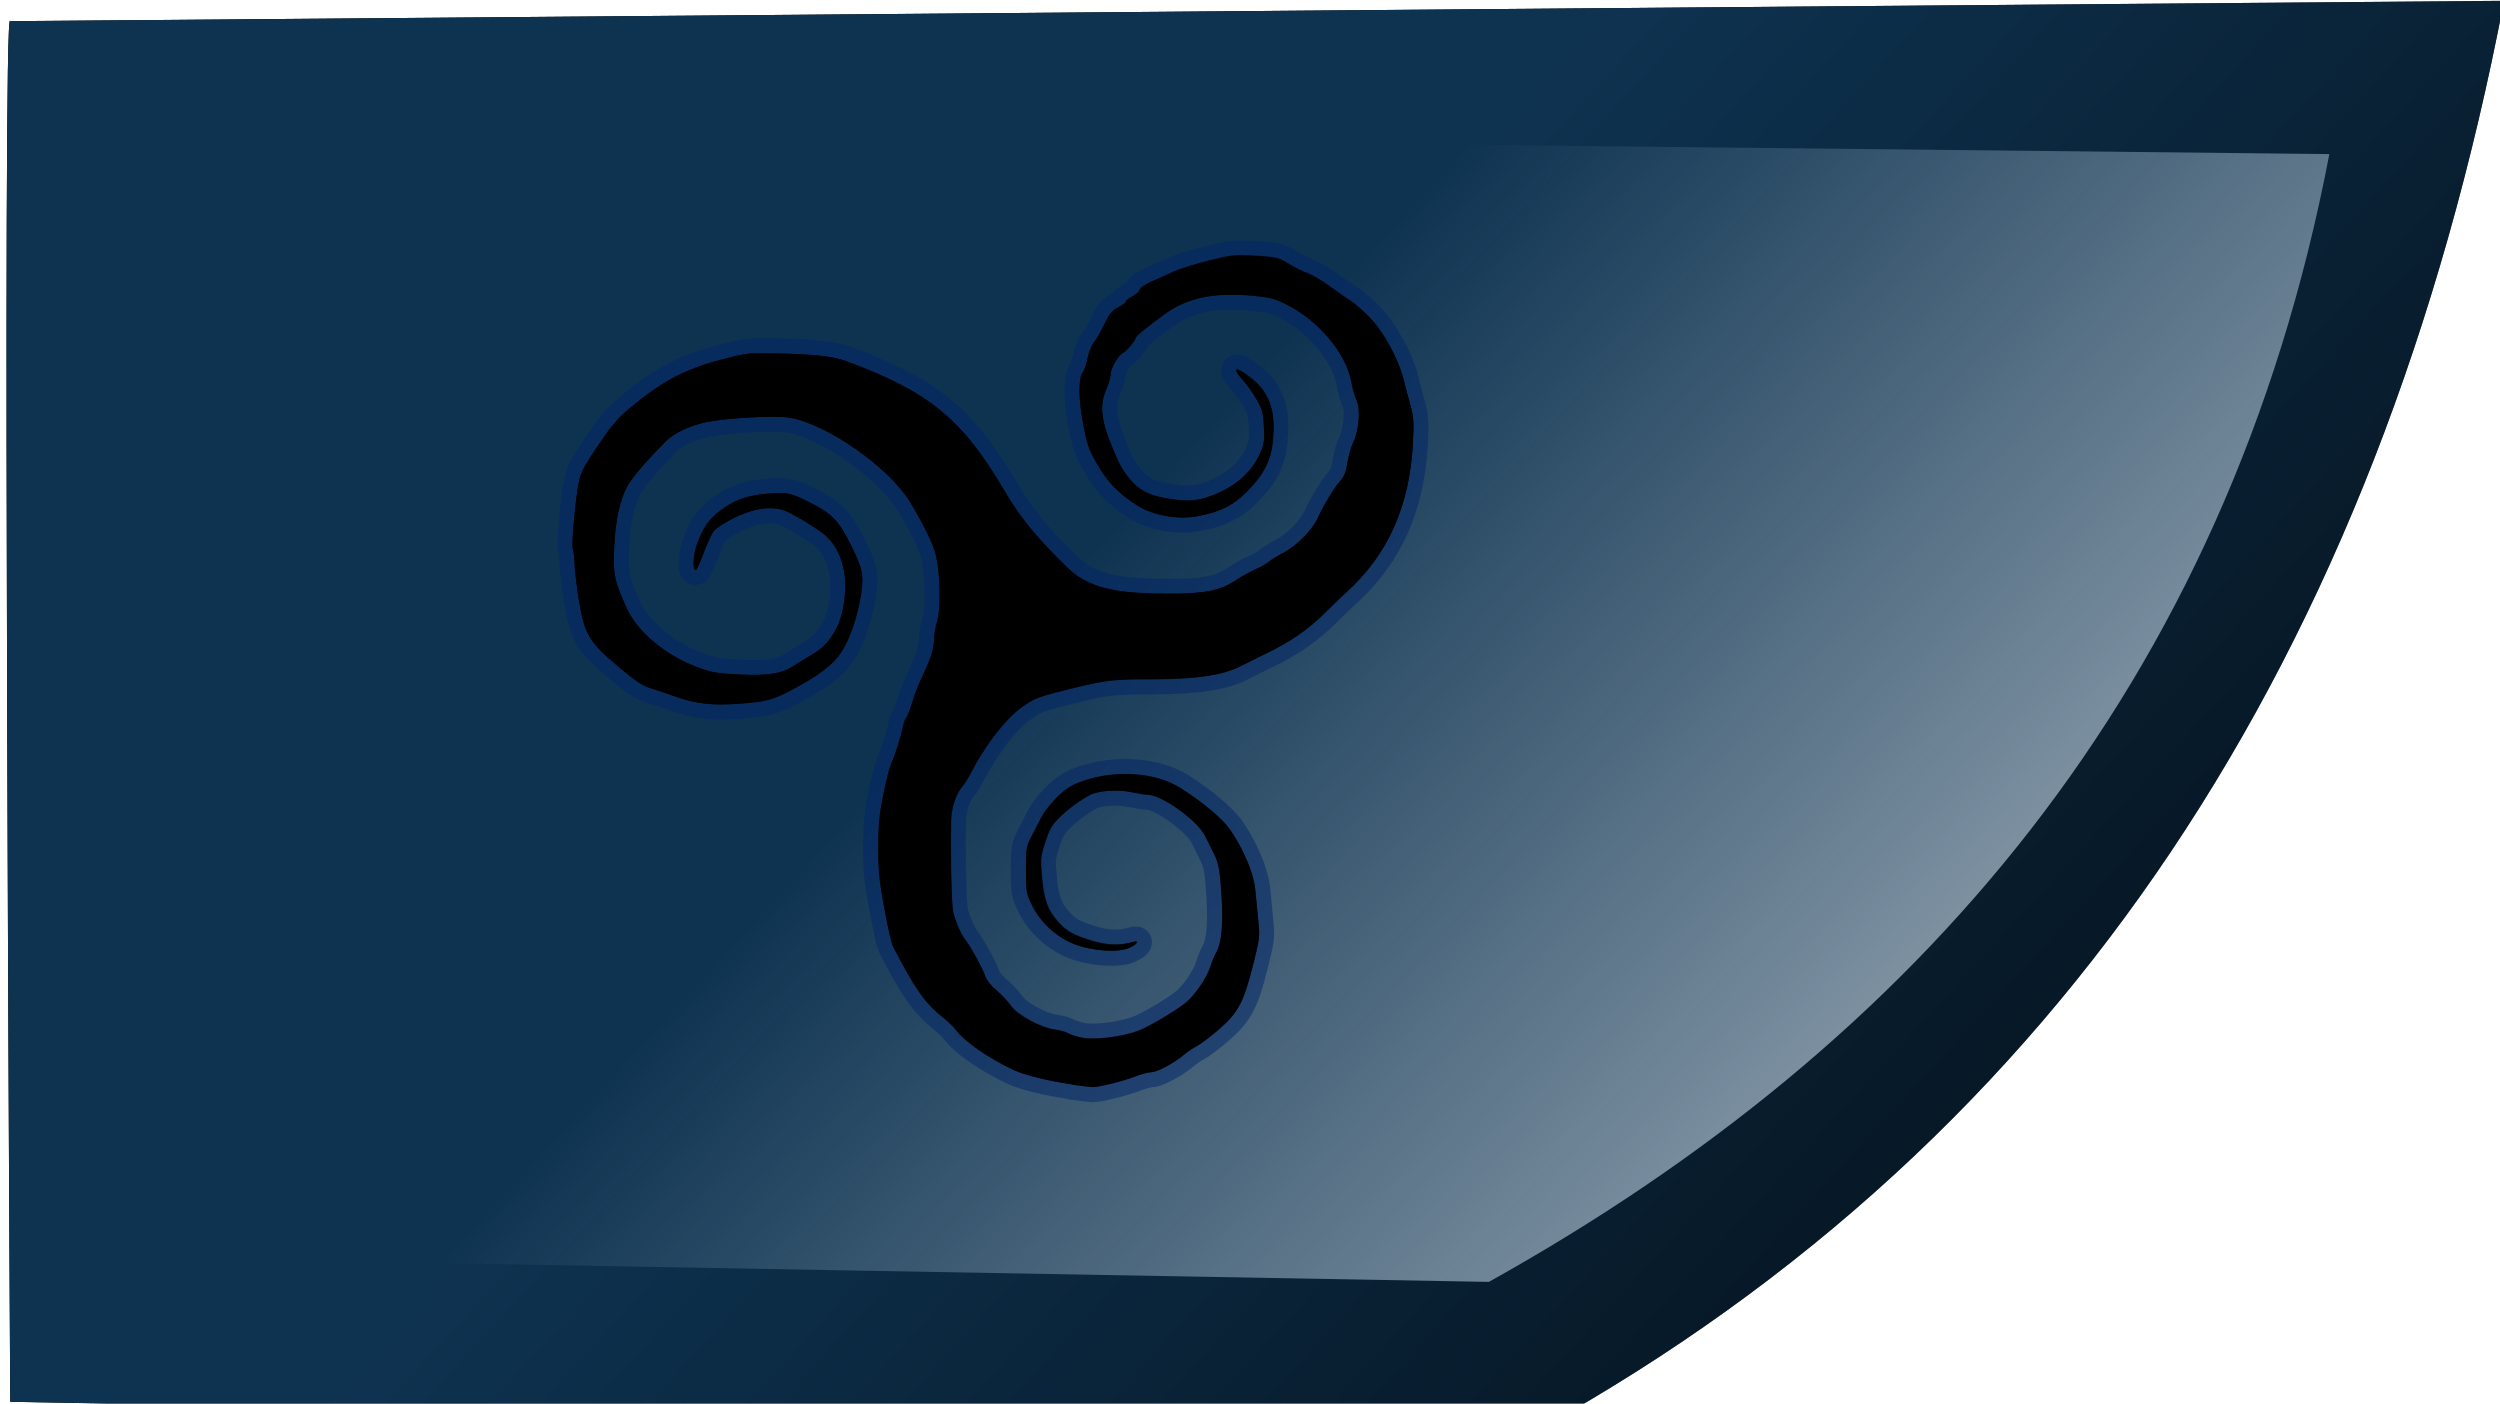 <?xml version="1.0" encoding="UTF-8" standalone="no"?>
<!-- Created with Inkscape (http://www.inkscape.org/) -->

<svg
   xmlns:dc="http://purl.org/dc/elements/1.1/"
   xmlns:cc="http://creativecommons.org/ns#"
   xmlns:rdf="http://www.w3.org/1999/02/22-rdf-syntax-ns#"
   xmlns:svg="http://www.w3.org/2000/svg"
   xmlns="http://www.w3.org/2000/svg"
   xmlns:xlink="http://www.w3.org/1999/xlink"
   xmlns:sodipodi="http://sodipodi.sourceforge.net/DTD/sodipodi-0.dtd"
   xmlns:inkscape="http://www.inkscape.org/namespaces/inkscape"
   id="svg2"
   version="1.1"
   inkscape:version="0.47 r22583"
   width="57"
   height="32"
   sodipodi:docname="start-here-depressed.svg">
  <defs
     id="defs6">
    <linearGradient
       inkscape:collect="always"
       id="linearGradient3643">
      <stop
         style="stop-color:#0e3351;stop-opacity:1;"
         offset="0"
         id="stop3645" />
      <stop
         style="stop-color:#0e3351;stop-opacity:0;"
         offset="1"
         id="stop3647" />
    </linearGradient>
    <linearGradient
       id="linearGradient3927">
      <stop
         id="stop3929"
         offset="0"
         style="stop-color:#0e3351;stop-opacity:1;" />
      <stop
         id="stop3931"
         offset="1"
         style="stop-color:#0e3351;stop-opacity:0;" />
    </linearGradient>
    <linearGradient
       id="linearGradient3913">
      <stop
         style="stop-color:#0e3351;stop-opacity:1;"
         offset="0"
         id="stop3915" />
      <stop
         style="stop-color:#0e3351;stop-opacity:0;"
         offset="1"
         id="stop3917" />
    </linearGradient>
    <linearGradient
       id="linearGradient3837">
      <stop
         id="stop3839"
         offset="0"
         style="stop-color:#173a62;stop-opacity:1;" />
      <stop
         id="stop3841"
         offset="1"
         style="stop-color:#173a62;stop-opacity:0;" />
    </linearGradient>
    <linearGradient
       inkscape:collect="always"
       id="linearGradient3713">
      <stop
         style="stop-color:#000000;stop-opacity:1;"
         offset="0"
         id="stop3715" />
      <stop
         style="stop-color:#000000;stop-opacity:0;"
         offset="1"
         id="stop3717" />
    </linearGradient>
    <linearGradient
       inkscape:collect="always"
       id="linearGradient3672">
      <stop
         style="stop-color:#333333;stop-opacity:1;"
         offset="0"
         id="stop3674" />
      <stop
         style="stop-color:#333333;stop-opacity:0;"
         offset="1"
         id="stop3676" />
    </linearGradient>
    <linearGradient
       inkscape:collect="always"
       id="linearGradient3630">
      <stop
         style="stop-color:#333333;stop-opacity:1;"
         offset="0"
         id="stop3632" />
      <stop
         style="stop-color:#333333;stop-opacity:0;"
         offset="1"
         id="stop3634" />
    </linearGradient>
    <linearGradient
       id="linearGradient3608">
      <stop
         id="stop3616"
         offset="0"
         style="stop-color:#000000;stop-opacity:0.498;" />
      <stop
         style="stop-color:#121417;stop-opacity:0.247;"
         offset="0.5"
         id="stop3620" />
      <stop
         style="stop-color:#25292e;stop-opacity:0;"
         offset="1"
         id="stop3612" />
    </linearGradient>
    <inkscape:perspective
       sodipodi:type="inkscape:persp3d"
       inkscape:vp_x="0 : 0.5 : 1"
       inkscape:vp_y="0 : 1000 : 0"
       inkscape:vp_z="1 : 0.5 : 1"
       inkscape:persp3d-origin="0.5 : 0.33333333 : 1"
       id="perspective10" />
    <linearGradient
       inkscape:collect="always"
       xlink:href="#linearGradient3630"
       id="linearGradient3636"
       x1="19.123"
       y1="25.205"
       x2="19.123"
       y2="40.7"
       gradientUnits="userSpaceOnUse"
       gradientTransform="matrix(1.02,0,0,1.063,-0.103,-1.939)" />
    <linearGradient
       inkscape:collect="always"
       xlink:href="#linearGradient3672"
       id="linearGradient3678"
       x1="28.606"
       y1="8.553"
       x2="28.606"
       y2="-3.677"
       gradientUnits="userSpaceOnUse" />
    <linearGradient
       inkscape:collect="always"
       xlink:href="#linearGradient3630"
       id="linearGradient3685"
       gradientUnits="userSpaceOnUse"
       gradientTransform="matrix(1.02,0,0,1.063,-0.103,-1.939)"
       x1="19.123"
       y1="25.205"
       x2="19.123"
       y2="40.7" />
    <linearGradient
       inkscape:collect="always"
       xlink:href="#linearGradient3672"
       id="linearGradient3687"
       gradientUnits="userSpaceOnUse"
       x1="28.606"
       y1="8.553"
       x2="28.606"
       y2="-3.677" />
    <linearGradient
       inkscape:collect="always"
       xlink:href="#linearGradient3713"
       id="linearGradient3732"
       gradientUnits="userSpaceOnUse"
       gradientTransform="matrix(0.475,0.793,-0.802,0.48,2.005,-4.171)"
       x1="47.199"
       y1="14.476"
       x2="51.003"
       y2="16.813" />
    <linearGradient
       inkscape:collect="always"
       xlink:href="#linearGradient3927"
       id="linearGradient3919"
       x1="26.982"
       y1="16.043"
       x2="37.738"
       y2="25.225"
       gradientUnits="userSpaceOnUse"
       spreadMethod="pad"
       gradientTransform="translate(-0.179,-0.062)" />
    <filter
       inkscape:collect="always"
       id="filter4046"
       x="-0.074"
       width="1.148"
       y="-0.212"
       height="1.423">
      <feGaussianBlur
         inkscape:collect="always"
         stdDeviation="1.204"
         id="feGaussianBlur4048" />
    </filter>
    <inkscape:perspective
       id="perspective4068"
       inkscape:persp3d-origin="0.5 : 0.33333333 : 1"
       inkscape:vp_z="1 : 0.5 : 1"
       inkscape:vp_y="0 : 1000 : 0"
       inkscape:vp_x="0 : 0.5 : 1"
       sodipodi:type="inkscape:persp3d" />
    <filter
       inkscape:collect="always"
       id="filter4102"
       x="-0.044"
       width="1.089"
       y="-0.127"
       height="1.254">
      <feGaussianBlur
         inkscape:collect="always"
         stdDeviation="0.59"
         id="feGaussianBlur4104" />
    </filter>
    <linearGradient
       inkscape:collect="always"
       xlink:href="#linearGradient3643"
       id="linearGradient4119"
       gradientUnits="userSpaceOnUse"
       spreadMethod="pad"
       x1="16.554"
       y1="15.619"
       x2="29.154"
       y2="34.596" />
    <linearGradient
       inkscape:collect="always"
       xlink:href="#linearGradient3672"
       id="linearGradient4137"
       gradientUnits="userSpaceOnUse"
       gradientTransform="matrix(0.987,0,0,0.987,-0.007,0.423)"
       x1="28.606"
       y1="8.553"
       x2="28.606"
       y2="-3.677" />
    <linearGradient
       inkscape:collect="always"
       xlink:href="#linearGradient3630"
       id="linearGradient4141"
       gradientUnits="userSpaceOnUse"
       gradientTransform="matrix(1.001,0,0,1.065,-0.565,-1.555)"
       x1="19.123"
       y1="25.205"
       x2="19.123"
       y2="40.7" />
    <linearGradient
       inkscape:collect="always"
       xlink:href="#linearGradient3713"
       id="linearGradient4147"
       gradientUnits="userSpaceOnUse"
       gradientTransform="matrix(0.924,0,0,0.935,2.601,0.905)"
       x1="47.199"
       y1="14.476"
       x2="51.003"
       y2="16.813" />
    <linearGradient
       gradientTransform="matrix(1,0,0,0.148,0,40.889)"
       y2="40"
       x2="21.875"
       y1="48.001"
       x1="21.875"
       gradientUnits="userSpaceOnUse"
       id="linearGradient19872"
       xlink:href="#linearGradient2804"
       inkscape:collect="always" />
    <radialGradient
       r="5"
       fy="44"
       fx="1"
       cy="44"
       cx="1"
       gradientTransform="matrix(2,0,0,0.8,21.227,10.529)"
       gradientUnits="userSpaceOnUse"
       id="radialGradient19870"
       xlink:href="#linearGradient2781"
       inkscape:collect="always" />
    <radialGradient
       r="5"
       fy="44"
       fx="1"
       cy="44"
       cx="1"
       gradientTransform="matrix(2,0,0,0.8,-25.24,-80.929)"
       gradientUnits="userSpaceOnUse"
       id="radialGradient19868"
       xlink:href="#linearGradient2781"
       inkscape:collect="always" />
    <radialGradient
       gradientUnits="userSpaceOnUse"
       gradientTransform="matrix(1,0,0,0.989,-0.422,11.235)"
       r="20.929"
       fy="23.145"
       fx="73.57"
       cy="23.145"
       cx="73.57"
       id="radialGradient19858"
       xlink:href="#linearGradient2781"
       inkscape:collect="always" />
    <linearGradient
       gradientTransform="translate(-0.86,-1.863)"
       gradientUnits="userSpaceOnUse"
       y2="52.456"
       x2="77.481"
       y1="16.647"
       x1="77.297"
       id="linearGradient15953"
       xlink:href="#linearGradient2782"
       inkscape:collect="always" />
    <linearGradient
       y2="15.677"
       x2="8.177"
       y1="5.779"
       x1="8.177"
       gradientTransform="matrix(3.309,0,0,3.358,-5.97,-6.336)"
       gradientUnits="userSpaceOnUse"
       id="linearGradient8141"
       xlink:href="#linearGradient5106"
       inkscape:collect="always" />
    <linearGradient
       y2="40"
       x2="21.875"
       y1="48.001"
       x1="21.875"
       gradientUnits="userSpaceOnUse"
       id="linearGradient2831"
       xlink:href="#linearGradient2804"
       inkscape:collect="always" />
    <radialGradient
       r="5"
       fy="44"
       fx="1"
       cy="44"
       cx="1"
       gradientTransform="matrix(2,0,0,0.8,36,8.8)"
       gradientUnits="userSpaceOnUse"
       id="radialGradient2829"
       xlink:href="#linearGradient2781"
       inkscape:collect="always" />
    <radialGradient
       r="5"
       fy="44"
       fx="1"
       cy="44"
       cx="1"
       gradientTransform="matrix(2,0,0,0.8,-13,-79.2)"
       gradientUnits="userSpaceOnUse"
       id="radialGradient2827"
       xlink:href="#linearGradient2781"
       inkscape:collect="always" />
    <linearGradient
       gradientUnits="userSpaceOnUse"
       y2="55.266"
       x2="29.031"
       y1="23.266"
       x1="26.062"
       id="linearGradient2788"
       xlink:href="#linearGradient2782"
       inkscape:collect="always" />
    <linearGradient
       y2="15.677"
       x2="8.177"
       y1="5.779"
       x1="8.177"
       gradientTransform="matrix(3.137,0,0,3.184,-1.607,-4.861)"
       gradientUnits="userSpaceOnUse"
       id="linearGradient2780"
       xlink:href="#linearGradient5106"
       inkscape:collect="always" />
    <linearGradient
       id="linearGradient5106">
      <stop
         id="stop5108"
         offset="0"
         style="stop-color:#729fcf;stop-opacity:1;" />
      <stop
         id="stop5110"
         offset="1"
         style="stop-color:#386ea6;stop-opacity:1;" />
    </linearGradient>
    <linearGradient
       id="linearGradient2782"
       inkscape:collect="always">
      <stop
         id="stop2784"
         offset="0"
         style="stop-color:white;stop-opacity:1;" />
      <stop
         id="stop2786"
         offset="1"
         style="stop-color:white;stop-opacity:0;" />
    </linearGradient>
    <linearGradient
       id="linearGradient2781"
       inkscape:collect="always">
      <stop
         id="stop2783"
         offset="0"
         style="stop-color:black;stop-opacity:1;" />
      <stop
         id="stop2785"
         offset="1"
         style="stop-color:black;stop-opacity:0;" />
    </linearGradient>
    <linearGradient
       id="linearGradient2804">
      <stop
         id="stop2806"
         offset="0"
         style="stop-color:black;stop-opacity:0;" />
      <stop
         style="stop-color:black;stop-opacity:1;"
         offset="0.5"
         id="stop2812" />
      <stop
         id="stop2808"
         offset="1"
         style="stop-color:black;stop-opacity:0;" />
    </linearGradient>
    <linearGradient
       id="linearGradient7100">
      <stop
         id="stop7102"
         offset="0"
         style="stop-color:#000000;stop-opacity:1;" />
      <stop
         id="stop7104"
         offset="1"
         style="stop-color:#ffffff;stop-opacity:1;" />
    </linearGradient>
    <linearGradient
       id="linearGradient7108">
      <stop
         id="stop7110"
         offset="0"
         style="stop-color:#000000;stop-opacity:1;" />
      <stop
         id="stop7112"
         offset="1"
         style="stop-color:#ffffff;stop-opacity:1;" />
    </linearGradient>
    <inkscape:perspective
       id="perspective4283"
       inkscape:persp3d-origin="24 : 16 : 1"
       inkscape:vp_z="48 : 24 : 1"
       inkscape:vp_y="0 : 1000 : 0"
       inkscape:vp_x="0 : 24 : 1"
       sodipodi:type="inkscape:persp3d" />
    <linearGradient
       inkscape:collect="always"
       xlink:href="#linearGradient3643"
       id="linearGradient4363"
       gradientUnits="userSpaceOnUse"
       spreadMethod="pad"
       x1="16.554"
       y1="15.619"
       x2="29.154"
       y2="34.596" />
    <linearGradient
       inkscape:collect="always"
       xlink:href="#linearGradient3643"
       id="linearGradient4375"
       gradientUnits="userSpaceOnUse"
       spreadMethod="pad"
       x1="16.554"
       y1="15.619"
       x2="29.154"
       y2="34.596" />
  </defs>
  <sodipodi:namedview
     pagecolor="#ffffff"
     bordercolor="#666666"
     borderopacity="1"
     objecttolerance="10"
     gridtolerance="10"
     guidetolerance="10"
     inkscape:pageopacity="0"
     inkscape:pageshadow="2"
     inkscape:window-width="1280"
     inkscape:window-height="751"
     id="namedview4"
     showgrid="false"
     inkscape:snap-bbox="true"
     inkscape:snap-global="true"
     inkscape:snap-nodes="true"
     inkscape:bbox-paths="false"
     inkscape:snap-bbox-midpoints="false"
     inkscape:object-paths="true"
     inkscape:zoom="2"
     inkscape:cx="95.35206"
     inkscape:cy="-15.175289"
     inkscape:window-x="-2"
     inkscape:window-y="0"
     inkscape:window-maximized="1"
     inkscape:current-layer="svg2" />
  <rect
     style="color:#000000;fill:#000000;fill-opacity:1;fill-rule:evenodd;stroke:none;stroke-width:2;marker:none;visibility:visible;display:inline;overflow:visible;enable-background:accumulate"
     id="rect8089"
     width="0.052"
     height="0.207"
     x="91.549"
     y="14.855" />
  <g
     id="g4111"
     transform="matrix(1.457,0,0,2.384,0.044,-23.86)">
    <path
       sodipodi:nodetypes="ccccc"
       id="path3740"
       d="M 0.13,10.211 39.154,10.016 c -1.964,6.256 -6.882,10.871 -15.089,13.659 L 0.13,23.415 c 0,0 -0.13,-13.528 -6e-7,-13.203 z"
       style="fill:#000000;stroke:none" />
    <g
       id="g4106">
      <path
         style="fill:#ffffff;stroke:none;filter:url(#filter4102)"
         d="M 3.273,10.892 36.023,11.107 C 34.418,16.219 29.537,19.615 22.831,21.893 L 3.273,21.68 c 0,0 -0.106,-11.054 -5e-7,-10.788 z"
         id="path3740-9"
         sodipodi:nodetypes="ccccc"
         transform="matrix(0.997,0,0,1,0.506,0.375)" />
    </g>
    <path
       style="fill:url(#linearGradient4375);fill-opacity:1;stroke:none;filter:url(#filter4046)"
       d="M 0.13,10.211 39.154,10.016 c -1.964,6.256 -6.882,10.871 -15.089,13.659 L 0.13,23.415 c 0,0 -0.13,-13.528 -6e-7,-13.203 z"
       id="path3641"
       sodipodi:nodetypes="ccccc" />
  </g>
  <g
     id="g4345"
     transform="translate(-49.412,-3.144)">
    <path
       id="path12028"
       d="m 73.847,27.865 c -0.51,-0.069 -1.071,-0.206 -1.32,-0.322 -0.575,-0.269 -1.126,-0.65 -1.322,-0.916 -0.051,-0.07 -0.179,-0.194 -0.284,-0.276 -0.416,-0.327 -0.658,-0.672 -1.154,-1.638 -0.056,-0.11 -0.232,-0.998 -0.297,-1.5 -0.051,-0.397 -0.047,-1.189 0.008,-1.551 0.068,-0.45 0.208,-1.042 0.276,-1.168 0.057,-0.106 0.198,-0.565 0.242,-0.785 0.017,-0.083 0.054,-0.181 0.083,-0.216 0.029,-0.036 0.089,-0.191 0.133,-0.346 0.044,-0.155 0.147,-0.416 0.228,-0.581 0.182,-0.369 0.268,-0.644 0.269,-0.862 2.62e-4,-0.092 0.032,-0.276 0.072,-0.411 0.096,-0.329 0.059,-1.257 -0.064,-1.608 -0.093,-0.267 -0.321,-0.714 -0.56,-1.101 -0.496,-0.802 -1.913,-1.789 -2.757,-1.919 -0.323,-0.05 -1.393,0.005 -1.853,0.096 -0.394,0.077 -0.765,0.25 -0.955,0.444 -0.488,0.497 -0.773,0.833 -0.885,1.043 -0.162,0.303 -0.262,0.767 -0.29,1.341 -0.031,0.652 -0.004,0.788 0.285,1.426 0.244,0.538 0.9,1.082 1.622,1.344 0.337,0.122 0.465,0.145 0.952,0.168 0.671,0.032 0.957,-0.016 1.258,-0.214 0.117,-0.077 0.301,-0.191 0.408,-0.254 0.489,-0.287 0.744,-0.828 0.742,-1.573 -0.001,-0.462 -0.166,-0.879 -0.445,-1.128 -0.173,-0.155 -0.785,-0.523 -0.963,-0.579 -0.31,-0.099 -0.709,-0.036 -1.136,0.178 -0.208,0.104 -0.414,0.24 -0.459,0.302 -0.045,0.062 -0.147,0.286 -0.227,0.498 -0.08,0.212 -0.161,0.385 -0.18,0.385 -0.078,0 -0.058,-0.336 0.035,-0.594 0.133,-0.369 0.266,-0.561 0.529,-0.762 0.296,-0.227 0.587,-0.338 0.98,-0.378 0.511,-0.051 0.591,-0.037 1.032,0.185 0.514,0.257 0.669,0.409 0.923,0.902 0.303,0.588 0.34,0.75 0.273,1.191 -0.076,0.501 -0.248,1.006 -0.448,1.32 -0.182,0.286 -0.522,0.546 -1.131,0.867 -0.437,0.23 -0.587,0.271 -1.168,0.315 -0.636,0.048 -1.007,0.007 -1.493,-0.166 -0.214,-0.076 -0.481,-0.165 -0.592,-0.197 -0.148,-0.042 -0.341,-0.174 -0.72,-0.494 -0.651,-0.549 -0.755,-0.726 -0.882,-1.496 -0.047,-0.286 -0.091,-0.659 -0.099,-0.83 -0.007,-0.171 -0.026,-0.331 -0.041,-0.355 -0.031,-0.05 0.041,-0.92 0.113,-1.368 0.06,-0.369 0.087,-0.425 0.513,-1.056 0.253,-0.374 0.419,-0.568 0.655,-0.764 0.764,-0.634 1.263,-0.897 2.13,-1.122 0.601,-0.156 0.603,-0.156 1.341,-0.137 0.781,0.021 1.196,0.07 1.477,0.173 1.898,0.702 2.647,1.317 3.619,2.971 0.311,0.529 0.608,0.907 1.144,1.458 0.395,0.405 0.521,0.507 0.773,0.622 0.406,0.186 0.882,0.253 1.794,0.255 0.869,0.002 1.198,-0.064 1.576,-0.315 0.12,-0.08 0.316,-0.188 0.435,-0.241 0.119,-0.052 0.255,-0.131 0.303,-0.174 0.048,-0.043 0.194,-0.134 0.325,-0.203 0.301,-0.158 0.651,-0.509 0.779,-0.781 0.154,-0.327 0.39,-0.716 0.521,-0.858 0.089,-0.097 0.13,-0.202 0.163,-0.416 0.024,-0.158 0.084,-0.366 0.134,-0.464 0.125,-0.246 0.168,-0.765 0.077,-0.941 -0.037,-0.072 -0.095,-0.278 -0.129,-0.459 -0.121,-0.641 -0.755,-1.389 -1.483,-1.749 -0.264,-0.13 -0.376,-0.158 -0.788,-0.196 -0.857,-0.078 -1.485,0.055 -1.979,0.417 -0.467,0.343 -0.669,0.512 -0.669,0.56 0,0.051 -0.215,0.303 -0.284,0.332 -0.095,0.04 -0.279,0.345 -0.279,0.463 0,0.07 -0.038,0.213 -0.085,0.318 -0.177,0.401 -0.146,0.726 0.134,1.399 0.159,0.383 0.208,0.472 0.366,0.671 0.212,0.266 0.435,0.389 0.829,0.459 0.459,0.081 0.689,0.075 0.98,-0.025 0.575,-0.198 0.975,-0.535 1.182,-0.996 0.093,-0.207 0.105,-0.285 0.089,-0.607 -0.015,-0.323 -0.036,-0.401 -0.165,-0.627 -0.081,-0.142 -0.223,-0.341 -0.316,-0.441 -0.092,-0.1 -0.161,-0.203 -0.153,-0.227 0.024,-0.072 0.459,0.245 0.596,0.435 0.211,0.291 0.278,0.583 0.247,1.068 -0.034,0.533 -0.179,0.844 -0.59,1.264 -0.317,0.324 -0.636,0.48 -1.168,0.572 -0.433,0.074 -0.982,-0.027 -1.329,-0.244 -0.421,-0.264 -0.683,-0.534 -0.922,-0.951 -0.196,-0.342 -0.233,-0.448 -0.324,-0.93 -0.108,-0.574 -0.108,-1.043 5.5e-4,-1.171 0.03,-0.036 0.078,-0.177 0.106,-0.314 0.028,-0.137 0.095,-0.303 0.148,-0.368 0.053,-0.065 0.16,-0.25 0.236,-0.41 0.112,-0.236 0.172,-0.308 0.311,-0.379 0.095,-0.048 0.172,-0.107 0.172,-0.131 0,-0.024 0.067,-0.075 0.148,-0.114 0.081,-0.039 0.158,-0.107 0.169,-0.151 0.012,-0.048 0.125,-0.126 0.274,-0.192 0.139,-0.061 0.359,-0.16 0.488,-0.221 0.13,-0.061 0.49,-0.173 0.8,-0.25 0.537,-0.133 0.59,-0.138 1.084,-0.109 0.496,0.029 0.531,0.038 0.774,0.187 0.14,0.086 0.325,0.179 0.411,0.207 0.086,0.028 0.308,0.16 0.495,0.293 0.186,0.134 0.403,0.282 0.483,0.33 0.08,0.048 0.273,0.219 0.43,0.38 0.326,0.334 0.667,0.956 0.78,1.42 0.037,0.151 0.106,0.412 0.153,0.578 0.074,0.259 0.083,0.381 0.06,0.844 -0.07,1.441 -0.56,2.551 -1.509,3.415 -0.119,0.108 -0.358,0.337 -0.53,0.509 -0.35,0.348 -0.767,0.635 -1.287,0.885 -0.19,0.092 -0.454,0.224 -0.587,0.293 -0.404,0.212 -1.022,0.306 -2.02,0.306 -0.976,0 -1.084,0.015 -2.204,0.301 -0.401,0.102 -0.532,0.158 -0.764,0.323 -0.391,0.279 -0.842,0.861 -1.195,1.539 -0.056,0.107 -0.136,0.234 -0.178,0.281 -0.141,0.158 -0.25,0.481 -0.258,0.765 -0.019,0.698 0.01,1.935 0.048,2.091 0.06,0.242 0.17,0.496 0.283,0.649 0.146,0.198 0.39,0.644 0.447,0.816 0.031,0.093 0.133,0.223 0.257,0.327 0.113,0.095 0.262,0.253 0.33,0.352 0.148,0.214 0.684,0.505 1.006,0.545 0.113,0.014 0.244,0.051 0.293,0.081 0.049,0.03 0.195,0.077 0.324,0.104 0.282,0.058 0.919,-0.022 1.287,-0.161 0.226,-0.086 0.76,-0.398 1.044,-0.61 0.213,-0.159 0.503,-0.571 0.588,-0.836 0.04,-0.125 0.097,-0.266 0.126,-0.314 0.15,-0.245 0.185,-0.744 0.113,-1.607 -0.027,-0.331 -0.063,-0.491 -0.144,-0.649 -0.059,-0.115 -0.152,-0.304 -0.207,-0.418 -0.169,-0.351 -0.98,-0.938 -1.306,-0.945 -0.054,-0.001 -0.229,-0.029 -0.389,-0.062 -0.306,-0.064 -0.754,-0.032 -0.939,0.067 -0.228,0.122 -0.518,0.34 -0.704,0.528 -0.165,0.167 -0.223,0.27 -0.314,0.555 -0.104,0.328 -0.108,0.379 -0.072,0.798 0.044,0.512 0.132,0.748 0.375,1.018 0.194,0.215 0.359,0.305 0.797,0.435 0.318,0.095 0.619,0.101 0.898,0.018 0.164,-0.048 0.108,0.05 -0.075,0.133 -0.259,0.117 -0.871,0.072 -1.275,-0.093 -0.404,-0.165 -0.756,-0.491 -0.943,-0.874 -0.135,-0.276 -0.141,-0.309 -0.141,-0.807 0,-0.495 0.006,-0.531 0.134,-0.779 0.073,-0.143 0.178,-0.347 0.233,-0.454 0.055,-0.107 0.214,-0.305 0.354,-0.439 0.206,-0.199 0.317,-0.267 0.589,-0.361 0.748,-0.259 1.657,-0.192 2.217,0.163 0.511,0.325 0.959,0.702 1.13,0.952 0.313,0.459 0.54,1.001 0.573,1.372 0.016,0.178 0.047,0.495 0.068,0.704 0.037,0.358 0.031,0.414 -0.11,0.973 -0.22,0.874 -0.341,1.107 -0.768,1.483 -0.193,0.17 -0.424,0.346 -0.513,0.392 -0.089,0.045 -0.225,0.138 -0.303,0.205 -0.211,0.182 -0.613,0.397 -0.742,0.397 -0.062,0 -0.235,0.046 -0.384,0.103 -0.294,0.112 -0.841,0.246 -0.969,0.238 -0.044,-0.003 -0.256,-0.029 -0.47,-0.058 z"
       style="opacity:0.502;color:#000000;fill:#000000;stroke:#002568;stroke-width:0.687;stroke-linecap:butt;stroke-linejoin:round;stroke-miterlimit:4;stroke-opacity:1;stroke-dasharray:none;stroke-dashoffset:0;marker:none;visibility:visible;display:inline;overflow:visible;enable-background:accumulate" />
    <path
       id="path2243"
       d="M 73.847,27.865 C 73.337,27.796 72.777,27.659 72.528,27.543 71.953,27.274 71.402,26.893 71.206,26.627 c -0.051,-0.07 -0.179,-0.194 -0.284,-0.276 -0.416,-0.327 -0.658,-0.672 -1.154,-1.638 -0.056,-0.11 -0.232,-0.998 -0.297,-1.5 -0.051,-0.397 -0.047,-1.189 0.008,-1.551 0.068,-0.45 0.208,-1.042 0.276,-1.168 0.057,-0.106 0.198,-0.565 0.242,-0.785 0.017,-0.083 0.054,-0.181 0.083,-0.216 0.029,-0.036 0.089,-0.191 0.133,-0.346 0.044,-0.155 0.147,-0.416 0.228,-0.581 0.182,-0.369 0.268,-0.644 0.269,-0.862 2.62e-4,-0.092 0.032,-0.276 0.072,-0.411 0.096,-0.329 0.059,-1.257 -0.064,-1.608 -0.093,-0.267 -0.321,-0.714 -0.56,-1.101 -0.496,-0.802 -1.913,-1.789 -2.757,-1.919 -0.323,-0.05 -1.393,0.005 -1.853,0.096 -0.394,0.077 -0.765,0.25 -0.955,0.444 -0.488,0.497 -0.773,0.833 -0.885,1.043 -0.162,0.303 -0.262,0.767 -0.29,1.341 -0.031,0.652 -0.004,0.788 0.285,1.426 0.244,0.538 0.9,1.082 1.622,1.344 0.337,0.122 0.465,0.145 0.952,0.168 0.671,0.032 0.957,-0.016 1.258,-0.214 0.117,-0.077 0.301,-0.191 0.408,-0.254 0.489,-0.287 0.744,-0.828 0.742,-1.573 -0.001,-0.462 -0.166,-0.879 -0.445,-1.128 -0.173,-0.155 -0.785,-0.523 -0.963,-0.579 -0.31,-0.099 -0.709,-0.036 -1.136,0.178 -0.208,0.104 -0.414,0.24 -0.459,0.302 -0.045,0.062 -0.147,0.286 -0.227,0.498 -0.08,0.212 -0.161,0.385 -0.18,0.385 -0.078,0 -0.058,-0.336 0.035,-0.594 0.133,-0.369 0.266,-0.561 0.529,-0.762 0.296,-0.227 0.587,-0.338 0.98,-0.378 0.511,-0.051 0.591,-0.037 1.032,0.185 0.514,0.257 0.669,0.409 0.923,0.902 0.303,0.588 0.34,0.75 0.273,1.191 -0.076,0.501 -0.248,1.006 -0.448,1.32 -0.182,0.286 -0.522,0.546 -1.131,0.867 -0.437,0.23 -0.587,0.271 -1.168,0.315 -0.636,0.048 -1.007,0.007 -1.493,-0.166 -0.214,-0.076 -0.481,-0.165 -0.592,-0.197 -0.148,-0.042 -0.341,-0.174 -0.72,-0.494 -0.651,-0.549 -0.755,-0.726 -0.882,-1.496 -0.047,-0.286 -0.091,-0.659 -0.099,-0.83 -0.007,-0.171 -0.026,-0.331 -0.041,-0.355 -0.031,-0.05 0.041,-0.92 0.113,-1.368 0.06,-0.369 0.087,-0.425 0.513,-1.056 0.253,-0.374 0.419,-0.568 0.655,-0.764 0.764,-0.634 1.263,-0.897 2.13,-1.122 0.601,-0.156 0.603,-0.156 1.341,-0.137 0.781,0.021 1.196,0.07 1.477,0.173 1.898,0.702 2.647,1.317 3.619,2.971 0.311,0.529 0.608,0.907 1.144,1.458 0.395,0.405 0.521,0.507 0.773,0.622 0.406,0.186 0.882,0.253 1.794,0.255 0.869,0.002 1.198,-0.064 1.576,-0.315 0.12,-0.08 0.316,-0.188 0.435,-0.241 0.119,-0.052 0.255,-0.131 0.303,-0.174 0.048,-0.043 0.194,-0.134 0.325,-0.203 0.301,-0.158 0.651,-0.509 0.779,-0.781 0.154,-0.327 0.39,-0.716 0.521,-0.858 0.089,-0.097 0.13,-0.202 0.163,-0.416 0.024,-0.158 0.084,-0.366 0.134,-0.464 0.125,-0.246 0.168,-0.765 0.077,-0.941 -0.037,-0.072 -0.095,-0.278 -0.129,-0.459 -0.121,-0.641 -0.755,-1.389 -1.483,-1.749 -0.264,-0.13 -0.376,-0.158 -0.788,-0.196 -0.857,-0.078 -1.485,0.055 -1.979,0.417 -0.467,0.343 -0.669,0.512 -0.669,0.56 0,0.051 -0.215,0.303 -0.284,0.332 -0.095,0.04 -0.279,0.345 -0.279,0.463 0,0.07 -0.038,0.213 -0.085,0.318 -0.177,0.401 -0.146,0.726 0.134,1.399 0.159,0.383 0.208,0.472 0.366,0.671 0.212,0.266 0.435,0.389 0.829,0.459 0.459,0.081 0.689,0.075 0.98,-0.025 0.575,-0.198 0.975,-0.535 1.182,-0.996 0.093,-0.207 0.105,-0.285 0.089,-0.607 -0.015,-0.323 -0.036,-0.401 -0.165,-0.627 -0.081,-0.142 -0.223,-0.341 -0.316,-0.441 -0.092,-0.1 -0.161,-0.203 -0.153,-0.227 0.024,-0.072 0.459,0.245 0.596,0.435 0.211,0.291 0.278,0.583 0.247,1.068 -0.034,0.533 -0.179,0.844 -0.59,1.264 -0.317,0.324 -0.636,0.48 -1.168,0.572 -0.433,0.074 -0.982,-0.027 -1.329,-0.244 -0.421,-0.264 -0.683,-0.534 -0.922,-0.951 -0.196,-0.342 -0.233,-0.448 -0.324,-0.93 -0.108,-0.574 -0.108,-1.043 5.49e-4,-1.171 0.03,-0.036 0.078,-0.177 0.106,-0.314 0.028,-0.137 0.095,-0.303 0.148,-0.368 0.053,-0.065 0.16,-0.25 0.236,-0.41 0.112,-0.236 0.172,-0.308 0.311,-0.379 0.095,-0.048 0.172,-0.107 0.172,-0.131 0,-0.024 0.067,-0.075 0.148,-0.114 0.081,-0.039 0.158,-0.107 0.169,-0.151 0.012,-0.048 0.125,-0.126 0.274,-0.192 0.139,-0.061 0.359,-0.16 0.488,-0.221 0.13,-0.061 0.49,-0.173 0.8,-0.25 0.537,-0.133 0.59,-0.138 1.084,-0.109 0.496,0.029 0.531,0.038 0.774,0.187 0.14,0.086 0.325,0.179 0.411,0.207 0.086,0.028 0.308,0.16 0.495,0.293 0.186,0.134 0.403,0.282 0.483,0.33 0.08,0.048 0.273,0.219 0.43,0.38 0.326,0.334 0.667,0.956 0.78,1.42 0.037,0.151 0.106,0.412 0.153,0.578 0.074,0.259 0.083,0.381 0.06,0.844 -0.07,1.441 -0.56,2.551 -1.509,3.415 -0.119,0.108 -0.358,0.337 -0.53,0.509 -0.35,0.348 -0.767,0.635 -1.287,0.885 -0.19,0.092 -0.454,0.224 -0.587,0.293 -0.404,0.212 -1.022,0.306 -2.02,0.306 -0.976,0 -1.084,0.015 -2.204,0.301 -0.401,0.102 -0.532,0.158 -0.764,0.323 -0.391,0.279 -0.842,0.861 -1.195,1.539 -0.056,0.107 -0.136,0.234 -0.178,0.281 -0.141,0.158 -0.25,0.481 -0.258,0.765 -0.019,0.698 0.01,1.935 0.048,2.091 0.06,0.242 0.17,0.496 0.283,0.649 0.146,0.198 0.39,0.644 0.447,0.816 0.031,0.093 0.133,0.223 0.257,0.327 0.113,0.095 0.262,0.253 0.33,0.352 0.148,0.214 0.684,0.505 1.006,0.545 0.113,0.014 0.244,0.051 0.293,0.081 0.049,0.03 0.195,0.077 0.324,0.104 0.282,0.058 0.919,-0.022 1.287,-0.161 0.226,-0.086 0.76,-0.398 1.044,-0.61 0.213,-0.159 0.503,-0.571 0.589,-0.836 0.04,-0.125 0.097,-0.266 0.126,-0.314 0.15,-0.245 0.185,-0.744 0.113,-1.607 -0.027,-0.331 -0.063,-0.491 -0.144,-0.649 -0.059,-0.115 -0.152,-0.304 -0.207,-0.418 -0.169,-0.351 -0.98,-0.938 -1.306,-0.945 -0.054,-0.001 -0.229,-0.029 -0.389,-0.062 -0.306,-0.064 -0.754,-0.032 -0.939,0.067 -0.228,0.122 -0.518,0.34 -0.704,0.528 -0.165,0.167 -0.223,0.27 -0.314,0.555 -0.104,0.328 -0.108,0.379 -0.072,0.798 0.044,0.512 0.132,0.748 0.375,1.018 0.194,0.215 0.359,0.305 0.797,0.435 0.318,0.095 0.619,0.101 0.898,0.018 0.164,-0.048 0.108,0.05 -0.075,0.133 -0.259,0.117 -0.871,0.072 -1.275,-0.093 -0.404,-0.165 -0.756,-0.491 -0.943,-0.874 -0.135,-0.276 -0.141,-0.309 -0.141,-0.807 0,-0.495 0.006,-0.531 0.134,-0.779 0.073,-0.143 0.178,-0.347 0.233,-0.454 0.055,-0.107 0.214,-0.305 0.354,-0.439 0.206,-0.199 0.317,-0.267 0.589,-0.361 0.748,-0.259 1.657,-0.192 2.217,0.163 0.511,0.325 0.959,0.702 1.13,0.952 0.313,0.459 0.54,1.001 0.573,1.372 0.016,0.178 0.047,0.495 0.068,0.704 0.037,0.358 0.031,0.414 -0.11,0.973 -0.22,0.874 -0.341,1.107 -0.768,1.483 -0.193,0.17 -0.424,0.346 -0.513,0.392 -0.089,0.045 -0.225,0.138 -0.303,0.205 -0.211,0.182 -0.613,0.397 -0.742,0.397 -0.062,0 -0.235,0.046 -0.384,0.103 -0.294,0.112 -0.841,0.246 -0.969,0.238 -0.044,-0.003 -0.256,-0.029 -0.47,-0.058 z"
       style="color:#000000;fill:#000000;fill-opacity:1;fill-rule:nonzero;stroke:none;stroke-width:1;marker:none;visibility:visible;display:inline;overflow:visible;enable-background:accumulate" />
    <path
       id="path7116"
       d="m 70.316,18.892 9.764,-2.219 c 0.011,-0.01 0.033,-0.034 0.043,-0.043 0.949,-0.864 1.434,-1.966 1.503,-3.407 0.022,-0.463 0.017,-0.586 -0.057,-0.845 -0.047,-0.167 -0.121,-0.436 -0.157,-0.587 C 81.298,11.327 80.963,10.708 80.638,10.374 80.481,10.213 80.288,10.05 80.208,10.002 80.129,9.954 79.907,9.792 79.721,9.658 79.535,9.525 79.321,9.4 79.235,9.372 79.149,9.344 78.96,9.258 78.82,9.172 78.576,9.023 78.542,9.001 78.046,8.971 77.553,8.942 77.496,8.953 76.958,9.086 c -0.311,0.077 -0.672,0.197 -0.802,0.258 -0.13,0.061 -0.348,0.154 -0.487,0.215 -0.149,0.065 -0.26,0.138 -0.272,0.186 -0.012,0.044 -0.09,0.119 -0.172,0.157 -0.081,0.039 -0.143,0.091 -0.143,0.115 0,0.024 -0.077,0.081 -0.172,0.129 -0.139,0.071 -0.203,0.15 -0.315,0.387 -0.076,0.16 -0.176,0.336 -0.229,0.401 -0.053,0.065 -0.129,0.235 -0.157,0.372 -0.028,0.137 -0.07,0.279 -0.1,0.315 -0.108,0.128 -0.108,0.6 0,1.174 0.091,0.482 0.119,0.588 0.315,0.931 0.239,0.417 0.51,0.681 0.931,0.945 0.347,0.218 0.899,0.318 1.331,0.243 0.532,-0.091 0.842,-0.248 1.16,-0.573 0.411,-0.42 0.567,-0.727 0.601,-1.26 0.031,-0.485 -0.047,-0.783 -0.258,-1.074 -0.137,-0.19 -0.563,-0.501 -0.587,-0.429 -0.008,0.025 0.051,0.129 0.143,0.229 0.092,0.1 0.234,0.302 0.315,0.444 0.13,0.227 0.157,0.292 0.172,0.616 0.015,0.321 0.007,0.408 -0.086,0.616 -0.207,0.461 -0.613,0.79 -1.188,0.988 -0.291,0.1 -0.514,0.11 -0.973,0.029 -0.395,-0.07 -0.618,-0.192 -0.83,-0.458 -0.158,-0.198 -0.213,-0.29 -0.372,-0.673 -0.28,-0.673 -0.306,-0.988 -0.129,-1.389 0.047,-0.105 0.086,-0.259 0.086,-0.329 0,-0.118 0.177,-0.418 0.272,-0.458 0.069,-0.029 0.286,-0.278 0.286,-0.329 0,-0.049 0.206,-0.216 0.673,-0.558 0.494,-0.363 1.118,-0.507 1.976,-0.429 0.412,0.037 0.523,0.07 0.787,0.2 0.728,0.36 1.368,1.105 1.489,1.747 0.034,0.181 0.092,0.386 0.129,0.458 0.091,0.176 0.04,0.699 -0.086,0.945 -0.05,0.098 -0.105,0.315 -0.129,0.472 -0.033,0.214 -0.083,0.318 -0.172,0.415 -0.131,0.142 -0.361,0.532 -0.515,0.859 -0.128,0.272 -0.473,0.615 -0.773,0.773 -0.131,0.069 -0.281,0.157 -0.329,0.2 -0.048,0.043 -0.182,0.119 -0.301,0.172 -0.119,0.052 -0.323,0.163 -0.444,0.243 -0.379,0.251 -0.706,0.317 -1.575,0.315 -0.912,-0.002 -1.383,-0.072 -1.79,-0.258 -0.252,-0.115 -0.378,-0.21 -0.773,-0.616 -0.537,-0.551 -0.834,-0.931 -1.145,-1.46 -0.972,-1.654 -1.724,-2.261 -3.622,-2.963 -0.281,-0.104 -0.694,-0.151 -1.475,-0.172 -0.738,-0.02 -0.744,-0.027 -1.346,0.129 -0.867,0.225 -1.355,0.497 -2.119,1.131 -0.236,0.196 -0.406,0.384 -0.659,0.759 -0.426,0.631 -0.456,0.69 -0.515,1.059 -0.072,0.448 -0.146,1.31 -0.115,1.36 0.015,0.024 0.035,0.187 0.043,0.358 0.007,0.171 0.053,0.545 0.1,0.83 0.126,0.77 0.222,0.94 0.873,1.489 0.379,0.32 0.582,0.459 0.73,0.501 0.111,0.032 0.373,0.124 0.587,0.2 0.486,0.173 0.853,0.206 1.489,0.157 0.581,-0.044 0.736,-0.085 1.174,-0.315 0.61,-0.321 0.949,-0.573 1.131,-0.859 0.2,-0.313 0.367,-0.817 0.444,-1.317 0.067,-0.44 0.031,-0.614 -0.272,-1.203 -0.254,-0.493 -0.402,-0.645 -0.916,-0.902 -0.442,-0.221 -0.52,-0.223 -1.031,-0.172 -0.393,0.039 -0.691,0.146 -0.988,0.372 -0.263,0.201 -0.397,0.39 -0.53,0.759 -0.093,0.258 -0.106,0.601 -0.029,0.601 0.02,0 0.092,-0.175 0.172,-0.387 0.08,-0.212 0.184,-0.439 0.229,-0.501 0.045,-0.062 0.251,-0.196 0.458,-0.301 0.426,-0.214 0.836,-0.285 1.145,-0.186 0.178,0.057 0.786,0.432 0.959,0.587 0.279,0.249 0.443,0.669 0.444,1.131 0.002,0.745 -0.256,1.288 -0.744,1.575 -0.107,0.063 -0.284,0.166 -0.401,0.243 -0.301,0.197 -0.589,0.247 -1.26,0.215 -0.487,-0.023 -0.622,-0.035 -0.959,-0.157 C 64.598,18.101 63.946,17.555 63.702,17.017 63.413,16.379 63.384,16.237 63.415,15.585 c 0.028,-0.574 0.124,-1.043 0.286,-1.346 0.112,-0.21 0.4,-0.534 0.888,-1.031 0.19,-0.194 0.565,-0.366 0.959,-0.444 0.46,-0.091 1.523,-0.15 1.847,-0.1 0.843,0.13 2.267,1.116 2.763,1.918 0.239,0.387 0.465,0.836 0.558,1.102 0.123,0.351 0.167,1.274 0.072,1.603 -0.039,0.134 -0.071,0.324 -0.072,0.415 -5.95e-4,0.218 -0.09,0.49 -0.272,0.859 -0.046,0.092 -0.084,0.212 -0.129,0.329 z"
       style="opacity:0.797;color:#000000;fill:#000000;fill-opacity:1;fill-rule:nonzero;stroke:none;stroke-width:1;marker:none;visibility:visible;display:inline;overflow:visible;enable-background:accumulate" />
    <path
       id="path8099"
       d="m 70.316,18.892 c -0.035,0.092 -0.081,0.19 -0.1,0.258 -0.044,0.155 -0.1,0.308 -0.129,0.344 -0.029,0.036 -0.069,0.131 -0.086,0.215 -0.044,0.22 -0.186,0.681 -0.243,0.787 -0.068,0.126 -0.204,0.71 -0.272,1.16 -0.055,0.363 -0.065,1.164 -0.014,1.56 0.065,0.502 0.244,1.393 0.301,1.503 0.495,0.966 0.73,1.305 1.145,1.632 0.105,0.082 0.235,0.202 0.286,0.272 0.196,0.266 0.756,0.648 1.331,0.916 0.249,0.116 0.807,0.26 1.317,0.329 0.214,0.029 0.414,0.054 0.458,0.057 0.129,0.008 0.679,-0.131 0.973,-0.243 0.149,-0.057 0.324,-0.1 0.387,-0.1 0.129,0 0.533,-0.219 0.744,-0.401 0.078,-0.067 0.212,-0.155 0.301,-0.2 0.089,-0.045 0.322,-0.217 0.515,-0.387 0.428,-0.376 0.539,-0.615 0.759,-1.489 0.141,-0.56 0.152,-0.616 0.115,-0.973 -0.022,-0.209 -0.056,-0.523 -0.072,-0.701 -0.033,-0.371 -0.259,-0.915 -0.573,-1.374 -0.171,-0.25 -0.62,-0.62 -1.131,-0.945 -0.559,-0.355 -1.457,-0.43 -2.205,-0.172 -0.272,0.094 -0.381,0.159 -0.587,0.358 -0.14,0.135 -0.303,0.337 -0.358,0.444 -0.055,0.107 -0.17,0.315 -0.243,0.458 -0.127,0.248 -0.129,0.278 -0.129,0.773 0,0.498 0.008,0.526 0.143,0.802 0.187,0.383 0.541,0.722 0.945,0.888 0.404,0.165 1.015,0.203 1.274,0.086 0.183,-0.083 0.235,-0.177 0.072,-0.129 -0.279,0.082 -0.584,0.066 -0.902,-0.029 -0.438,-0.13 -0.593,-0.215 -0.787,-0.429 -0.243,-0.269 -0.328,-0.505 -0.372,-1.016 -0.036,-0.419 -0.032,-0.474 0.072,-0.802 0.09,-0.286 0.135,-0.391 0.301,-0.558 0.186,-0.188 0.488,-0.394 0.716,-0.515 0.185,-0.099 0.624,-0.135 0.931,-0.072 0.16,0.033 0.332,0.056 0.387,0.057 0.326,0.007 1.149,0.594 1.317,0.945 0.055,0.115 0.141,0.3 0.2,0.415 0.081,0.158 0.116,0.328 0.143,0.659 0.072,0.863 0.035,1.358 -0.115,1.603 -0.029,0.048 -0.089,0.19 -0.129,0.315 -0.085,0.264 -0.374,0.671 -0.587,0.83 -0.284,0.212 -0.819,0.53 -1.045,0.616 -0.368,0.14 -1.007,0.216 -1.288,0.157 -0.13,-0.027 -0.266,-0.07 -0.315,-0.1 -0.049,-0.03 -0.188,-0.072 -0.301,-0.086 -0.321,-0.041 -0.854,-0.33 -1.002,-0.544 -0.068,-0.098 -0.216,-0.249 -0.329,-0.344 -0.124,-0.104 -0.227,-0.237 -0.258,-0.329 -0.057,-0.172 -0.298,-0.618 -0.444,-0.816 -0.113,-0.153 -0.227,-0.402 -0.286,-0.644 -0.038,-0.156 -0.062,-1.393 -0.043,-2.09 0.008,-0.283 0.117,-0.615 0.258,-0.773 0.043,-0.048 0.116,-0.165 0.172,-0.272 0.352,-0.679 0.811,-1.267 1.203,-1.546 0.231,-0.165 0.358,-0.227 0.759,-0.329 1.12,-0.286 1.229,-0.301 2.205,-0.301 0.998,0 1.614,-0.089 2.019,-0.301 0.132,-0.069 0.397,-0.195 0.587,-0.286 0.52,-0.251 0.939,-0.54 1.288,-0.888 0.159,-0.158 0.361,-0.356 0.487,-0.472 l -9.764,2.219 z"
       style="opacity:0.363;color:#000000;fill:#000000;fill-opacity:1;fill-rule:nonzero;stroke:none;stroke-width:1;marker:none;visibility:visible;display:inline;overflow:visible;enable-background:accumulate" />
  </g>
</svg>

